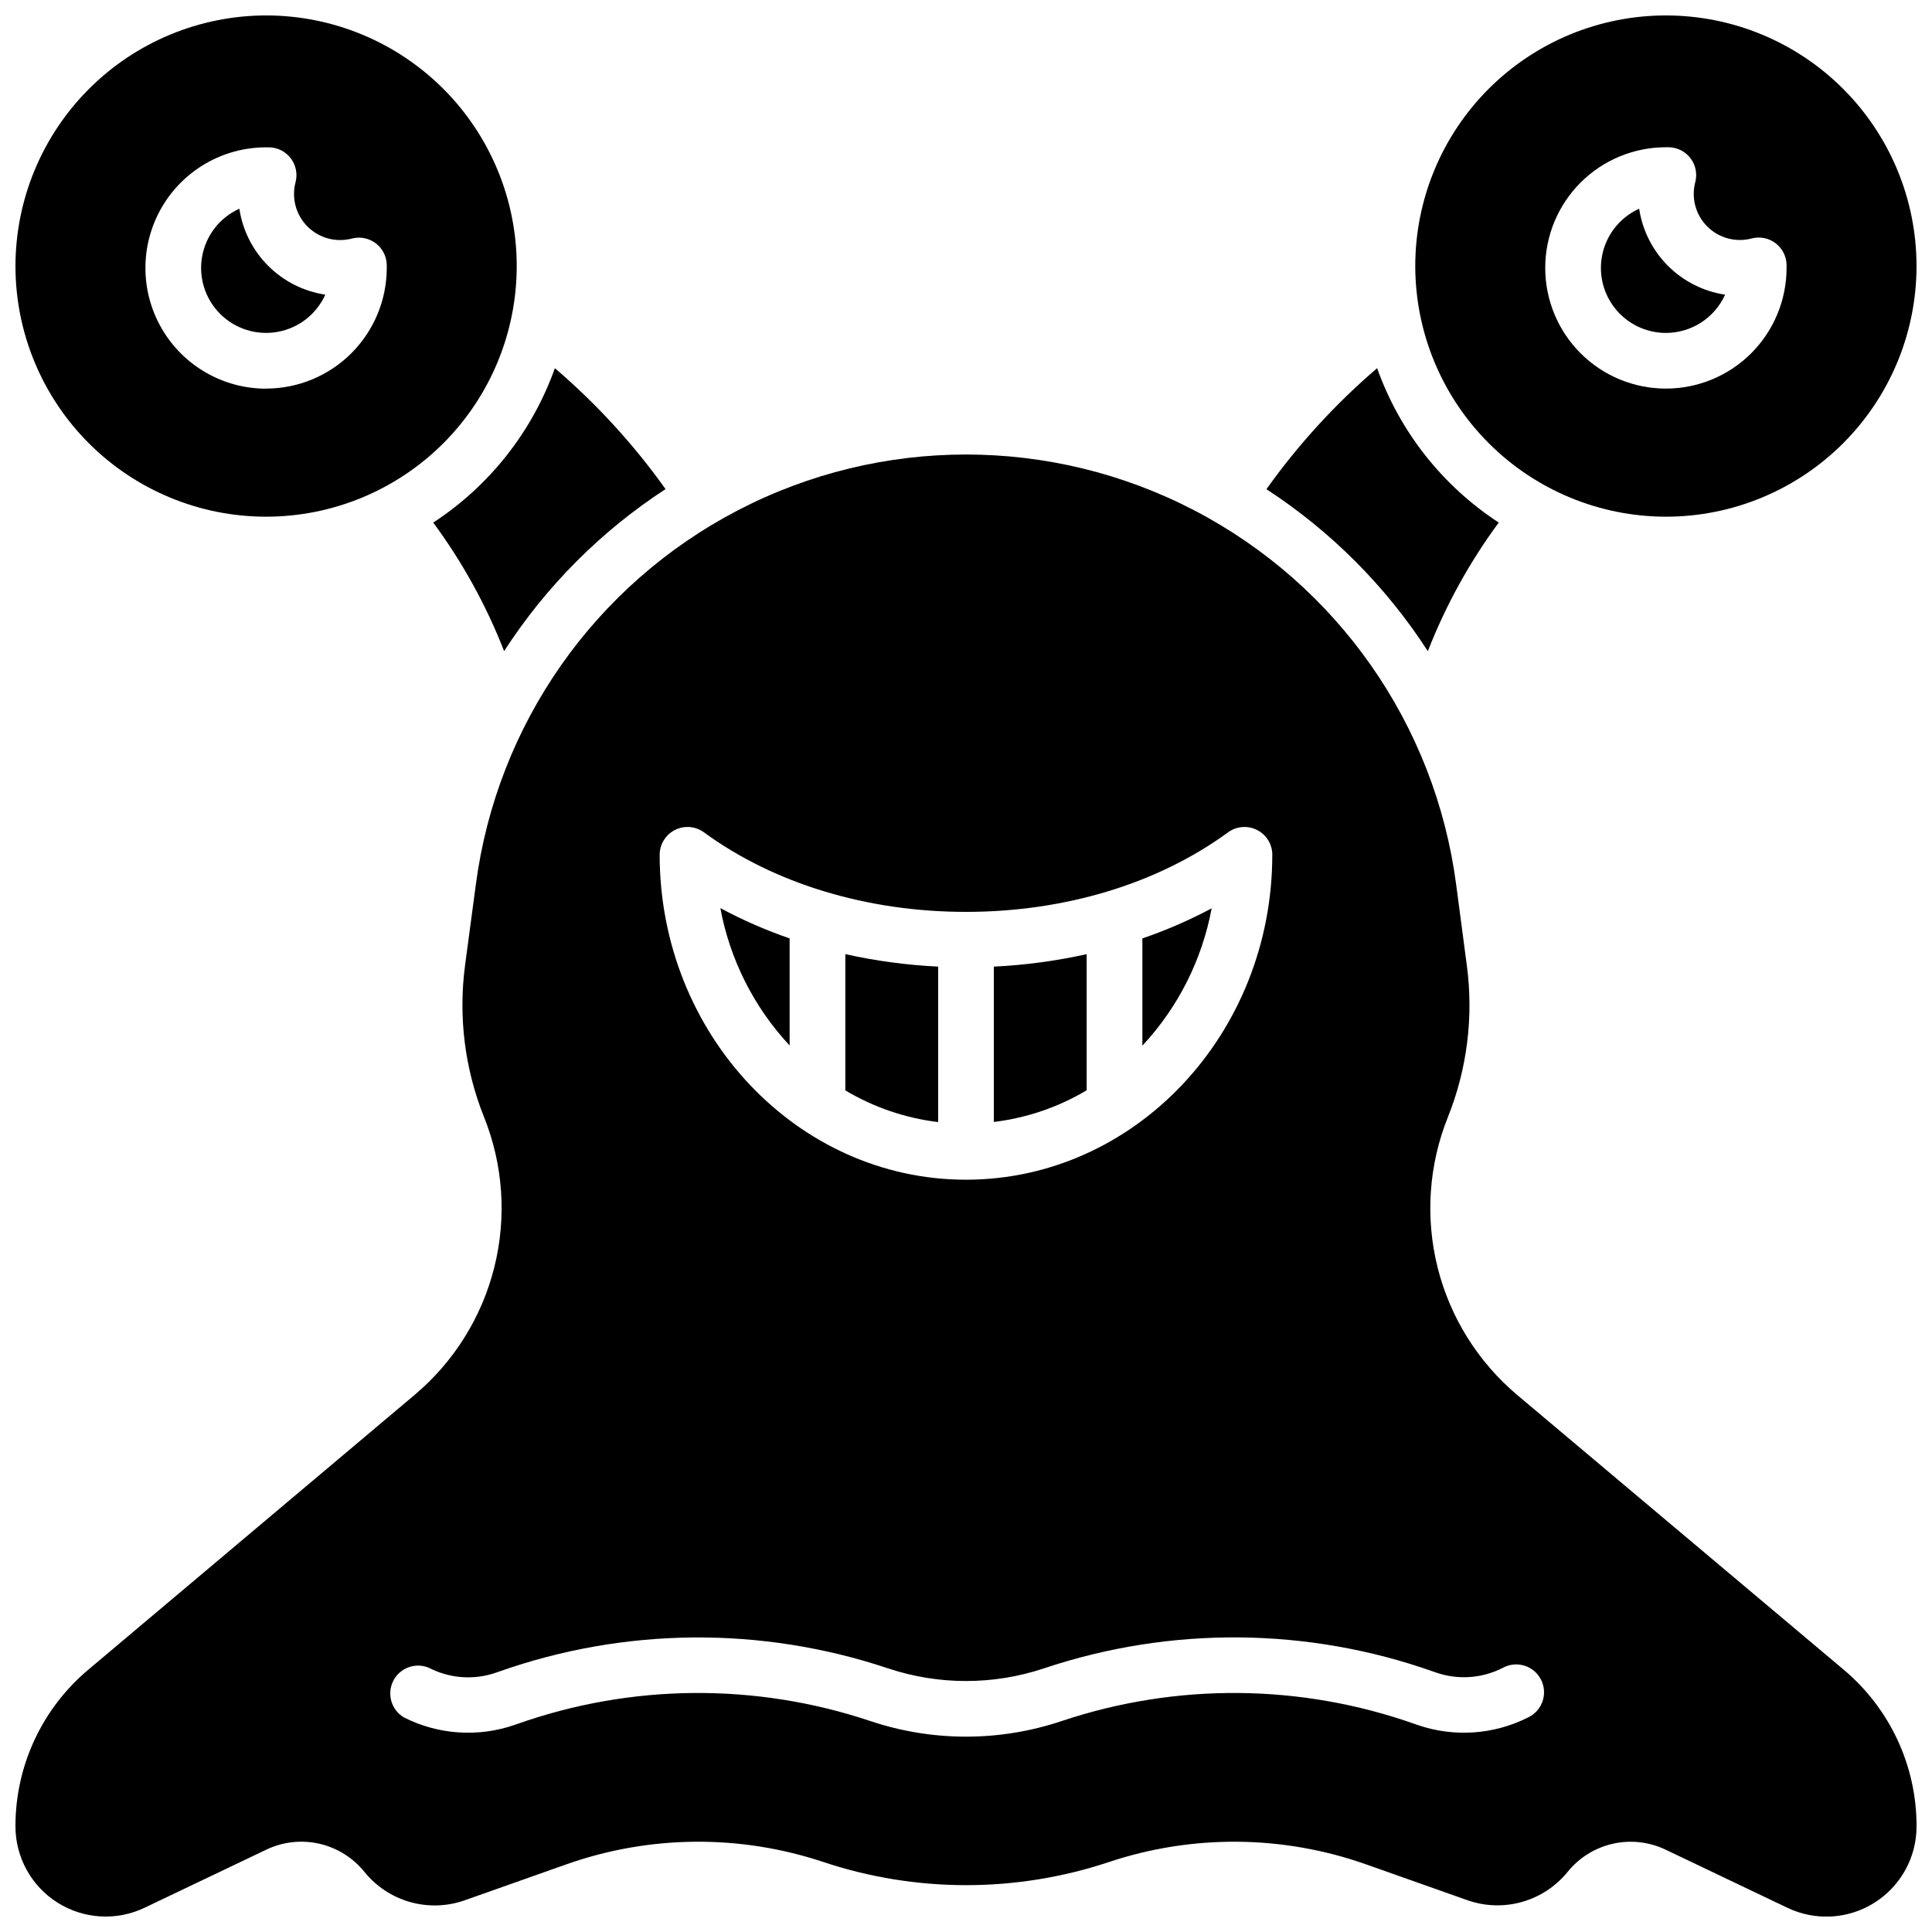 <?xml version="1.0" encoding="UTF-8"?>
<!-- Uploaded to: SVG Repo, www.svgrepo.com, Generator: SVG Repo Mixer Tools -->
<svg width="800px" height="800px" version="1.1" viewBox="144 144 512 512" xmlns="http://www.w3.org/2000/svg">
 <defs>
  <clipPath id="c">
   <path d="m519 148.09h132.9v132.91h-132.9z"/>
  </clipPath>
  <clipPath id="b">
   <path d="m148.09 148.09h132.91v132.91h-132.91z"/>
  </clipPath>
  <clipPath id="a">
   <path d="m148.09 264h503.81v387.9h-503.81z"/>
  </clipPath>
 </defs>
 <path d="m585.48 232.23c3.312-0.004 6.555-0.961 9.336-2.758 2.785-1.801 4.992-4.359 6.359-7.379-5.734-0.863-11.039-3.539-15.141-7.641-4.102-4.098-6.777-9.406-7.641-15.137-4.82 2.176-8.375 6.449-9.637 11.586-1.262 5.137-0.094 10.57 3.172 14.73 3.262 4.164 8.258 6.598 13.551 6.598z"/>
 <g clip-path="url(#c)">
  <path d="m585.48 280.93c17.613 0 34.508-6.996 46.965-19.453s19.453-29.352 19.453-46.965c0-17.617-6.996-34.512-19.453-46.969s-29.352-19.453-46.965-19.453c-17.617 0-34.512 6.996-46.969 19.453-12.453 12.457-19.453 29.352-19.453 46.969 0.02 17.609 7.027 34.488 19.477 46.941 12.453 12.453 29.336 19.457 46.945 19.477zm0-97.91h0.836v0.004c2.246 0.059 4.344 1.137 5.695 2.93 1.355 1.789 1.82 4.102 1.262 6.277-1.125 4.215 0.082 8.707 3.168 11.793 3.082 3.082 7.574 4.289 11.789 3.164 2.18-0.562 4.504-0.102 6.301 1.258s2.875 3.465 2.93 5.719v0.148 0.688 0.004c0 8.48-3.371 16.613-9.367 22.613-6 5.996-14.133 9.363-22.613 9.363-8.484 0-16.617-3.367-22.613-9.363-6-6-9.367-14.133-9.367-22.613 0-8.484 3.367-16.617 9.367-22.613 5.996-6 14.129-9.367 22.613-9.367z"/>
 </g>
 <path d="m522.4 316.55c4.734-12.133 11.051-23.59 18.785-34.066-14.93-9.746-26.254-24.117-32.234-40.914-11.047 9.457-20.898 20.227-29.336 32.07 17.121 11.145 31.699 25.777 42.785 42.941z"/>
 <path d="m207.43 199.31c0.863 5.731 3.539 11.039 7.641 15.137 4.098 4.102 9.406 6.777 15.137 7.641-2.324 5.156-7.035 8.84-12.598 9.855-5.566 1.016-11.273-0.762-15.273-4.762s-5.777-9.707-4.762-15.273c1.016-5.562 4.699-10.273 9.855-12.598z"/>
 <g clip-path="url(#b)">
  <path d="m214.52 148.09c17.613 0 34.508 6.996 46.965 19.453s19.453 29.352 19.453 46.969c0 17.613-6.996 34.508-19.453 46.965s-29.352 19.453-46.965 19.453c-17.617 0-34.512-6.996-46.969-19.453s-19.453-29.352-19.453-46.965c0.02-17.609 7.023-34.492 19.477-46.945 12.453-12.453 29.336-19.457 46.945-19.477zm0 98.891c8.477-0.008 16.605-3.383 22.602-9.375 5.992-5.996 9.367-14.125 9.375-22.602v-0.688-0.152c-0.055-2.246-1.137-4.34-2.926-5.695-1.793-1.355-4.106-1.816-6.281-1.262-4.215 1.125-8.707-0.082-11.793-3.164-3.082-3.086-4.289-7.578-3.164-11.793 0.559-2.176 0.094-4.484-1.262-6.277-1.355-1.793-3.449-2.871-5.695-2.93h-0.855c-11.426 0-21.984 6.094-27.695 15.988-5.715 9.895-5.715 22.086 0 31.98 5.711 9.895 16.27 15.988 27.695 15.988z"/>
 </g>
 <path d="m258.81 282.49c7.738 10.477 14.055 21.934 18.785 34.066 11.086-17.16 25.664-31.793 42.785-42.941-8.438-11.832-18.289-22.594-29.332-32.039-5.984 16.797-17.309 31.168-32.238 40.914z"/>
 <path d="m446.74 392.69v28.43-0.004c9.461-10.141 15.828-22.77 18.363-36.406-5.898 3.148-12.039 5.816-18.363 7.981z"/>
 <path d="m353.26 392.69c-6.324-2.18-12.465-4.863-18.359-8.031 2.531 13.637 8.898 26.27 18.359 36.41z"/>
 <g clip-path="url(#a)">
  <path d="m632.57 586.46-86.406-72.699h0.004c-10.457-8.773-17.875-20.629-21.188-33.871-3.312-13.242-2.356-27.195 2.734-39.859 5.09-12.723 6.82-26.543 5.019-40.129l-2.844-21.547c-5.582-42.379-31.484-79.367-69.398-99.102-37.91-19.734-83.066-19.734-120.98 0-37.914 19.734-63.816 56.723-69.398 99.102l-2.875 21.512 0.004-0.004c-1.801 13.586-0.074 27.406 5.016 40.129 5.094 12.664 6.051 26.617 2.738 39.859-3.312 13.242-10.73 25.098-21.188 33.871l-86.375 72.738c-12.277 10.301-19.359 25.512-19.336 41.535 0 8.211 4.211 15.848 11.156 20.227 6.941 4.379 15.648 4.891 23.059 1.352l32.227-15.379c4.371-2.102 9.324-2.664 14.055-1.594 4.734 1.074 8.961 3.715 12 7.496 3.113 3.84 7.34 6.621 12.094 7.965 4.758 1.34 9.812 1.18 14.473-0.465l27.07-9.574c21.969-7.727 45.883-7.93 67.977-0.57 24.566 8.176 51.121 8.176 75.688 0 22.098-7.359 46.008-7.156 67.977 0.57l27.07 9.574c4.648 1.621 9.684 1.773 14.418 0.43 4.738-1.34 8.945-4.109 12.051-7.93 3.035-3.769 7.258-6.406 11.98-7.481 4.723-1.07 9.672-0.516 14.039 1.578l32.227 15.379h-0.004c7.414 3.555 16.133 3.055 23.09-1.328 6.953-4.383 11.172-12.027 11.164-20.25 0.023-16.023-7.059-31.234-19.336-41.535zm-313.74-216.33c0.148-2.703 1.766-5.109 4.211-6.266 2.449-1.16 5.332-0.883 7.519 0.715 18.578 13.59 43.238 21.078 69.441 21.078s50.863-7.488 69.441-21.078c2.191-1.602 5.086-1.875 7.535-0.703 2.449 1.168 4.062 3.59 4.191 6.301v0.375c0 47.469-36.406 86.082-81.18 86.082-44.773 0-81.172-38.664-81.172-86.152 0-0.105 0-0.223 0.012-0.352zm230.1 229.02c-9.098 4.59-19.668 5.297-29.301 1.969l-0.68-0.234v-0.004c-30.238-10.691-63.184-10.969-93.598-0.785-16.449 5.512-34.246 5.512-50.695 0-30.418-10.184-63.359-9.906-93.602 0.785l-0.68 0.234 0.004 0.004c-9.633 3.328-20.203 2.621-29.305-1.969-3.356-1.965-4.609-6.199-2.867-9.676 1.742-3.477 5.887-5.004 9.469-3.488 5.5 2.848 11.93 3.309 17.781 1.277l0.68-0.234c33.336-11.801 69.664-12.117 103.2-0.898 13.41 4.473 27.914 4.473 41.328 0 33.539-11.23 69.871-10.926 103.22 0.867l0.668 0.234 0.004 0.004c5.852 2.031 12.281 1.566 17.781-1.281 1.754-0.938 3.816-1.121 5.711-0.52 1.895 0.605 3.469 1.949 4.359 3.731s1.023 3.844 0.371 5.723c-0.652 1.883-2.039 3.418-3.84 4.262z"/>
 </g>
 <path d="m392.62 400.16c-8.277-0.395-16.508-1.504-24.598-3.305v36.113c7.523 4.484 15.902 7.344 24.598 8.395z"/>
 <path d="m431.98 396.86c-8.094 1.801-16.324 2.91-24.602 3.305v41.164c8.695-1.051 17.078-3.91 24.602-8.395z"/>
</svg>